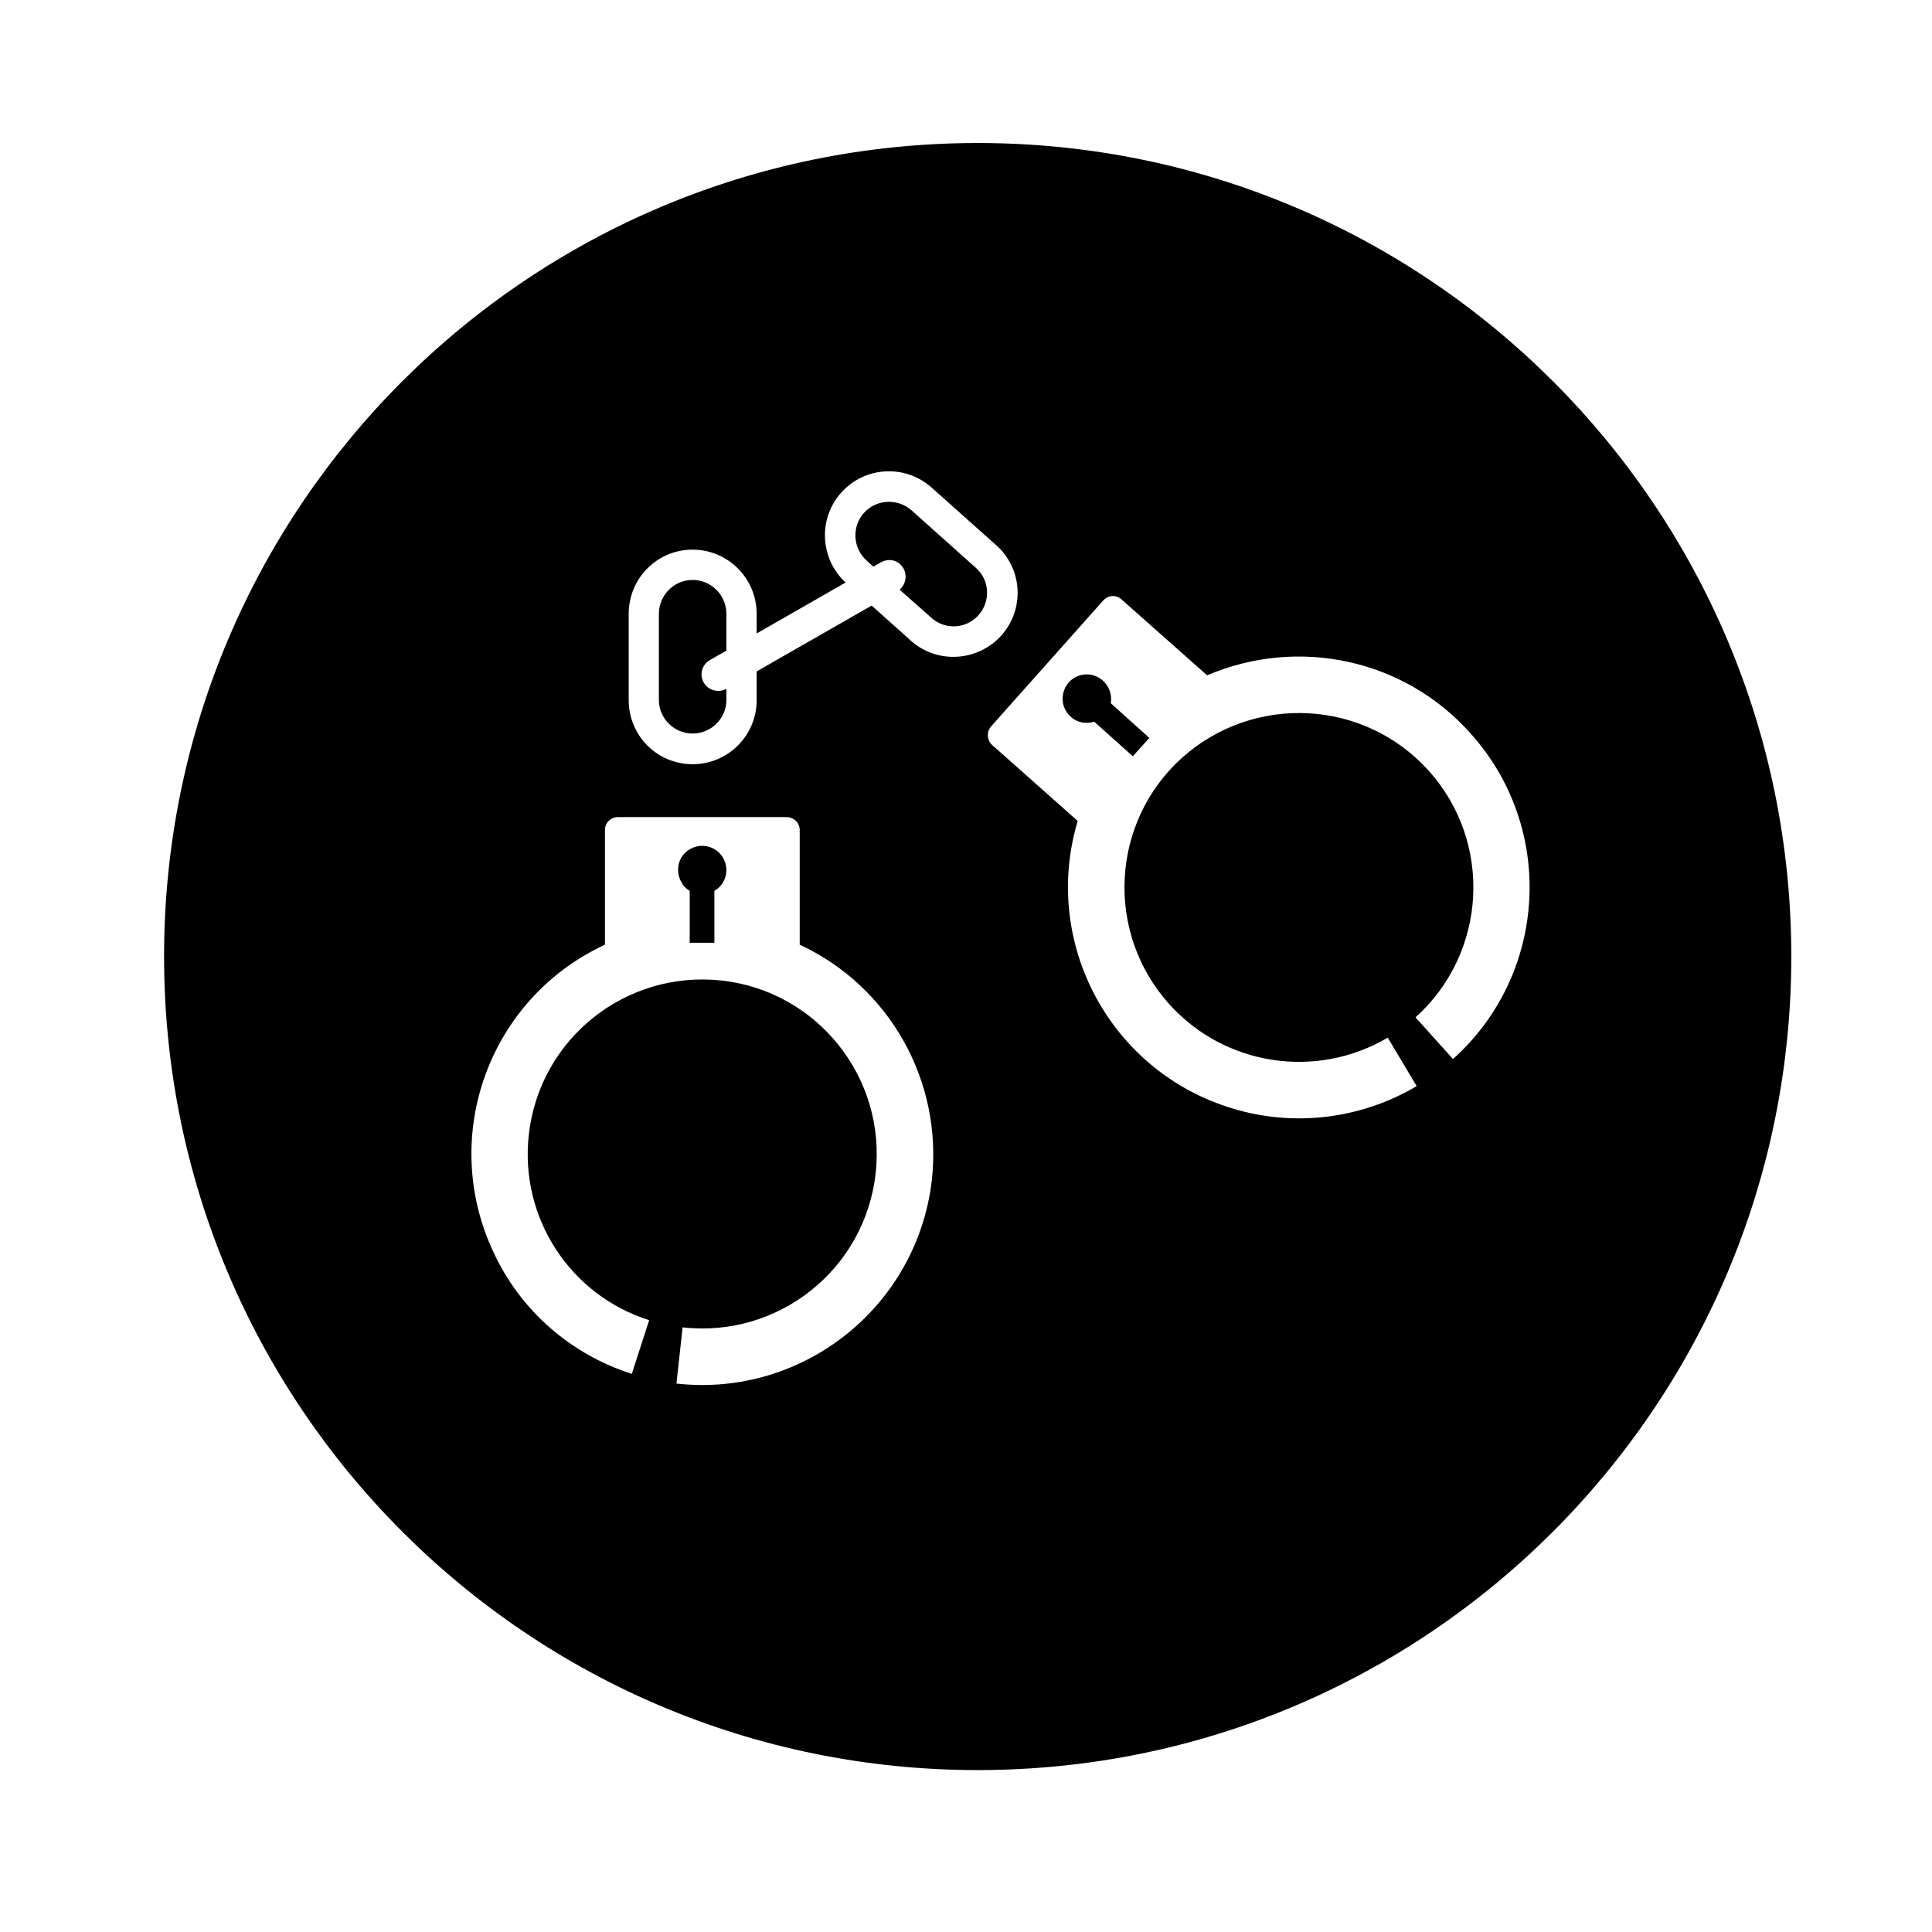 <?xml version="1.0" encoding="UTF-8"?>
<!-- Uploaded to: SVG Repo, www.svgrepo.com, Generator: SVG Repo Mixer Tools -->
<svg fill="#000000" width="800px" height="800px" version="1.1" viewBox="144 144 512 512" xmlns="http://www.w3.org/2000/svg">
 <path d="m618.71 397.45c0 119.06-96.586 215.64-215.59 215.64-119.15 0-215.64-96.582-215.64-215.64s96.488-215.55 215.64-215.55c119-0.004 215.59 96.496 215.59 215.55zm-283.12-26.172c-1.805-3.012-5.715-4.047-8.812-2.203-3.09 1.805-3.949 5.719-2.144 8.812 0.422 0.91 1.246 1.633 2.144 2.203v13.75h6.539v-13.75c3.098-1.816 4.082-5.715 2.273-8.812zm-24.156 136.81 4.602-14.227c-21.062-6.66-34.379-27.297-31.891-49.172 2.836-25.449 25.711-43.637 51.152-40.832 25.352 2.832 43.621 25.789 40.75 51.148-2.84 25.355-25.711 43.629-51.148 40.758l-1.637 14.898c33.527 3.75 63.871-20.41 67.695-54.023 2.875-26.086-11.215-51.238-35.023-62.281v-30.379c0-1.895-1.551-3.441-3.477-3.441h-44.664c-1.98 0-3.477 1.547-3.477 3.441v30.379c-30.691 14.223-43.934 50.637-29.617 81.32 7.125 15.52 20.445 27.207 36.734 32.41zm25.066-201.41c0-4.984-4.047-8.988-8.949-8.988-4.898 0-8.938 4.004-8.938 8.988v22.863c0 4.856 4.047 8.855 8.938 8.855 4.906 0 8.949-4 8.949-8.855v-3.012c-2.109 1.203-4.82 0.43-6.019-1.668-1.203-2.106-0.43-4.727 1.633-5.934l4.387-2.492zm96.711 16.16c-3.441-0.691-6.844 1.586-7.488 5.113-0.691 3.445 1.629 6.836 5.062 7.516 1.078 0.137 2.152 0.137 3.184-0.211l10.238 9.16 4.379-4.863-10.223-9.195c0.594-3.438-1.676-6.84-5.152-7.519zm86.215 109-7.656-12.852c-19 11.18-43.191 7.477-57.934-8.898-17.07-19.043-15.473-48.27 3.438-65.293 19.129-17.062 48.309-15.469 65.336 3.441 17.109 19.043 15.473 48.309-3.481 65.379l9.934 11.039c25.09-22.52 27.242-61.207 4.637-86.301-17.445-19.637-45.559-25.738-69.805-15.387l-22.688-20.117c-1.375-1.289-3.527-1.152-4.816 0.258l-29.781 33.441c-1.203 1.426-1.078 3.617 0.297 4.863l22.695 20.156c-9.672 32.363 8.68 66.496 41.09 76.207 16.246 4.938 33.984 2.793 48.734-5.938zm-128.61-124.13c3.617 3.305 9.246 2.961 12.469-0.645 3.316-3.691 3.012-9.375-0.691-12.602l-17.062-15.254c-3.738-3.223-9.324-2.918-12.629 0.777-3.223 3.652-2.875 9.281 0.727 12.543l1.809 1.637 1.98-1.117c1.98-1.125 4.297-0.695 5.629 1.027 1.5 1.895 1.16 4.684-0.648 6.191zm-15.812-3.227 10.395 9.32c6.973 6.231 17.719 5.547 23.992-1.41 6.227-7.012 5.629-17.754-1.465-23.98l-17.062-15.219c-7.008-6.227-17.75-5.629-23.988 1.422-6.152 6.918-5.547 17.453 1.203 23.766l-23.559 13.496v-5.195c0-9.41-7.602-17.02-16.977-17.02-9.406 0-16.93 7.609-16.93 17.02v22.863c0 9.418 7.523 16.977 16.93 16.977 9.375 0 16.977-7.562 16.977-16.977v-7.609z"/>
</svg>